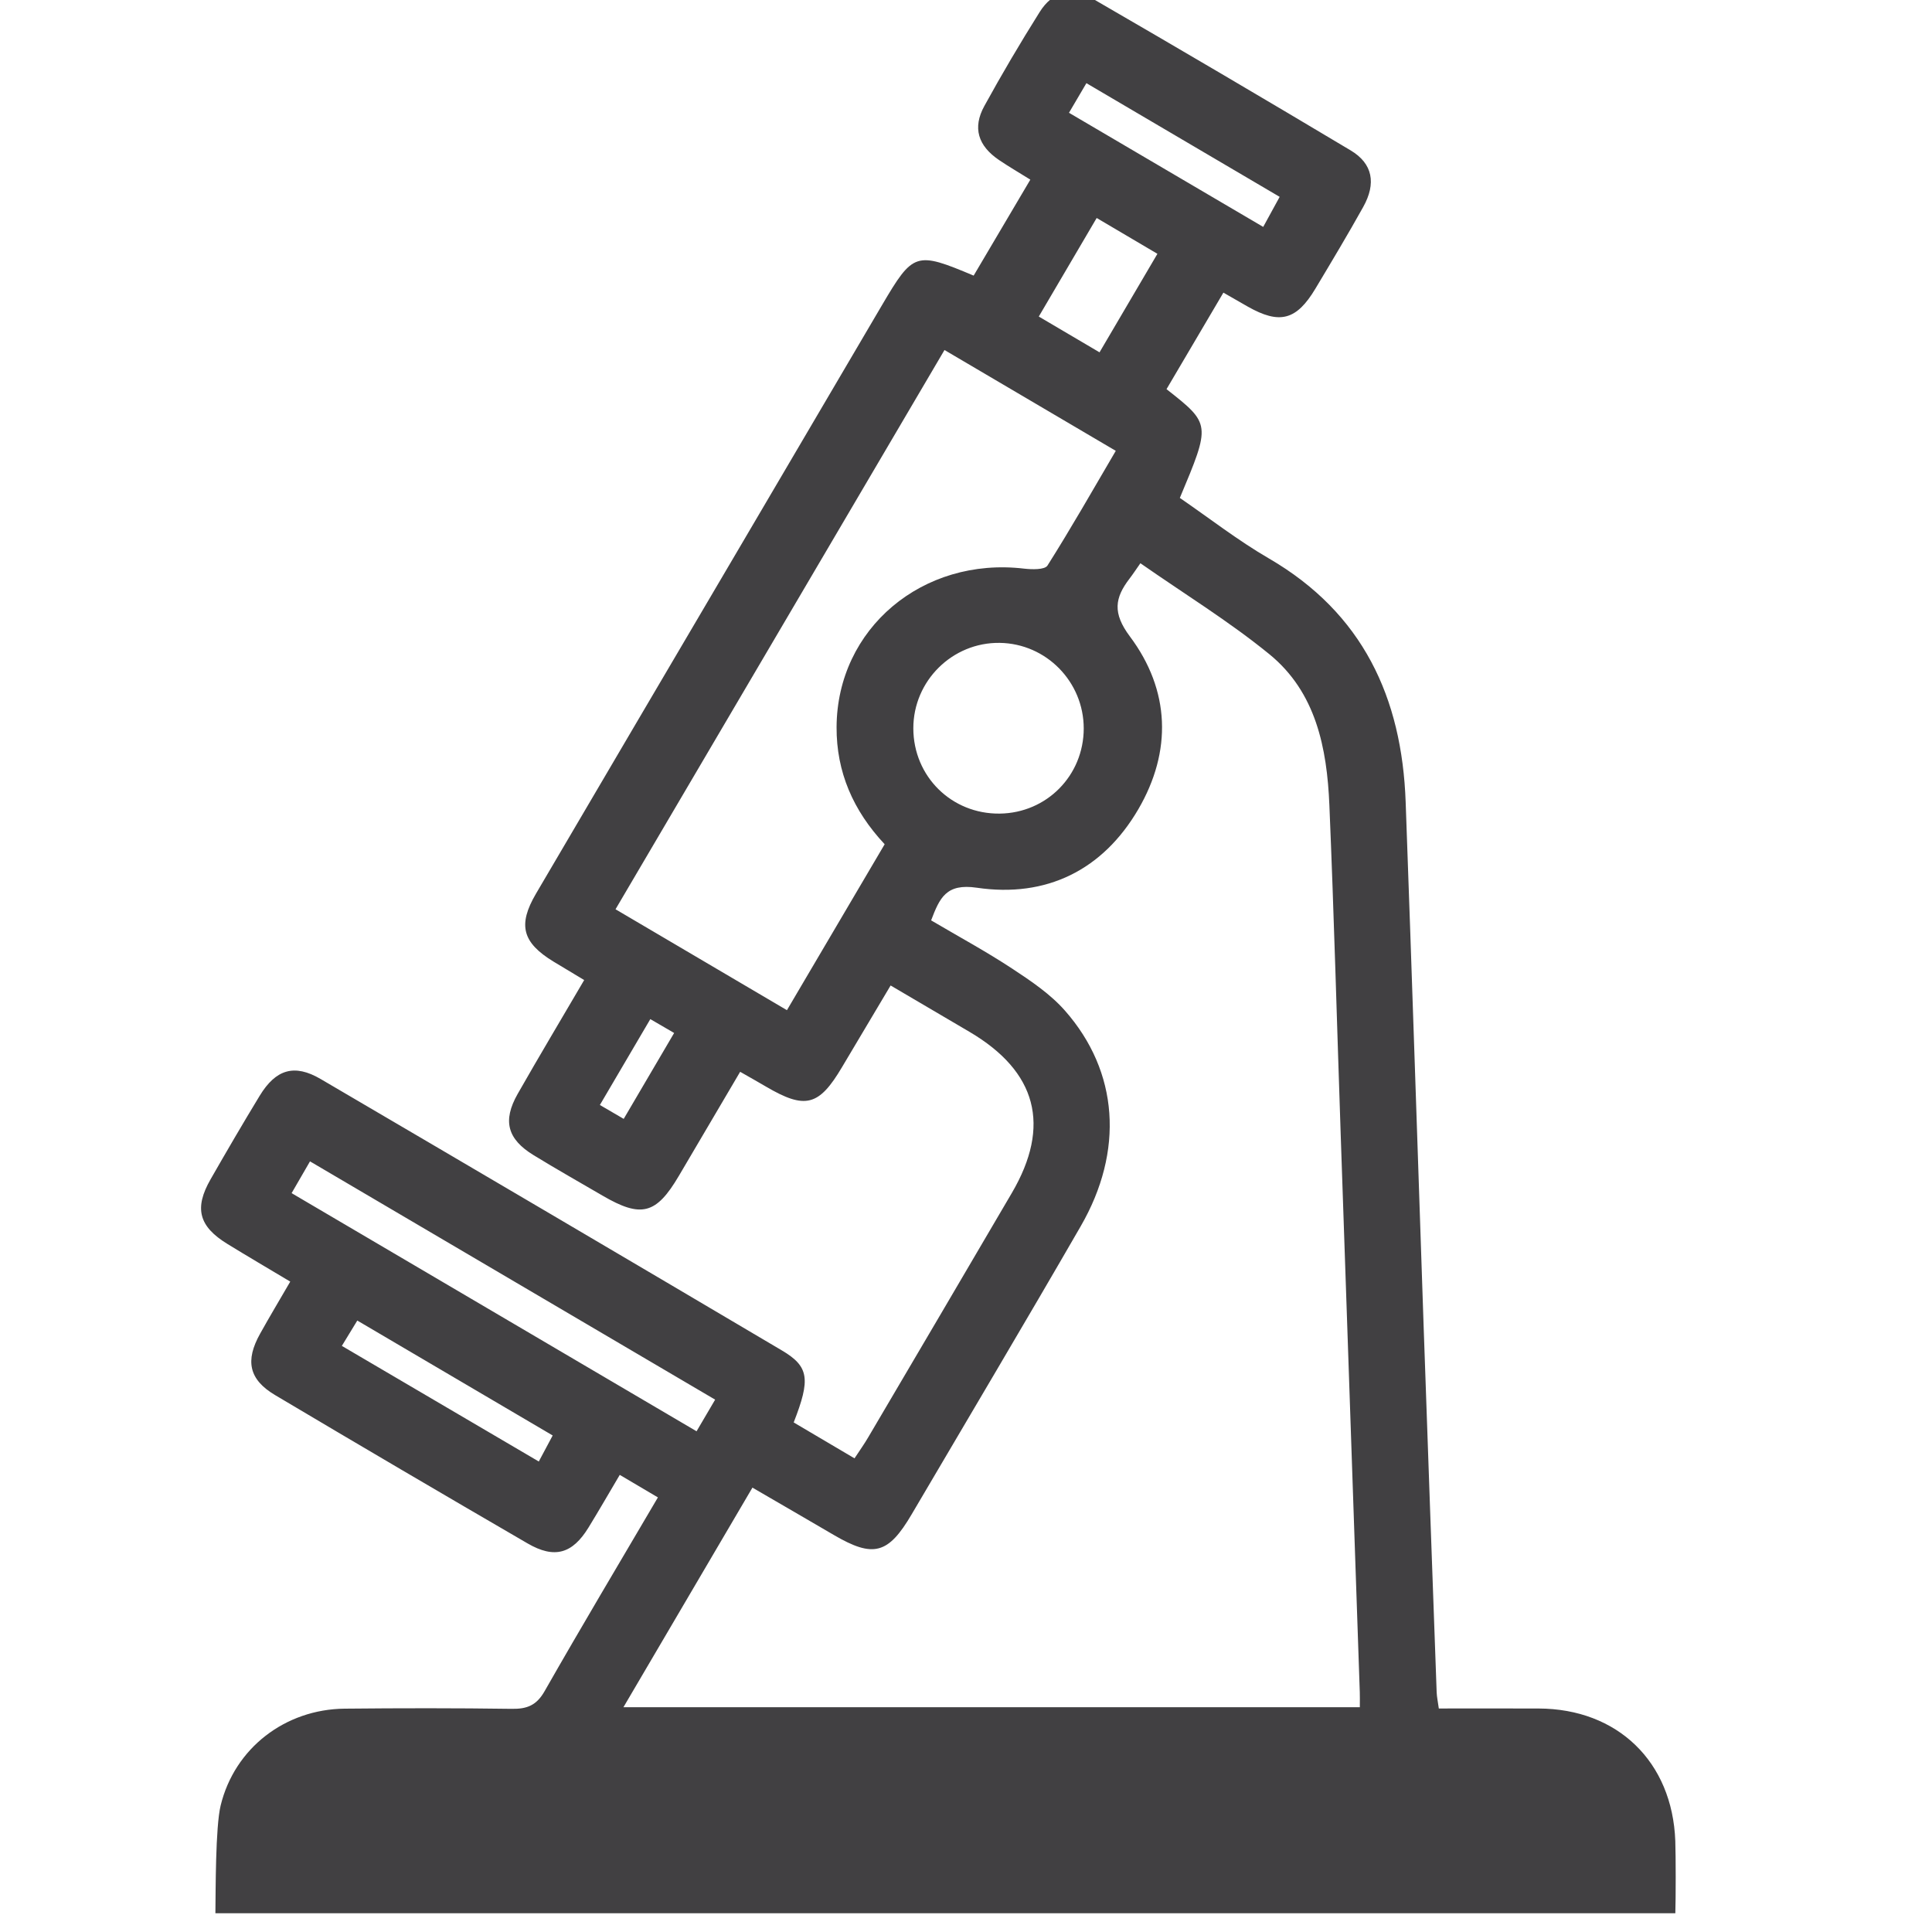 <?xml version="1.0" encoding="UTF-8" standalone="no"?>
<!-- Created with Inkscape (http://www.inkscape.org/) -->

<svg
   xmlns:dc="http://purl.org/dc/elements/1.1/"
   xmlns:cc="http://creativecommons.org/ns#"
   xmlns:rdf="http://www.w3.org/1999/02/22-rdf-syntax-ns#"
   xmlns:svg="http://www.w3.org/2000/svg"
   xmlns="http://www.w3.org/2000/svg"
   xmlns:sodipodi="http://sodipodi.sourceforge.net/DTD/sodipodi-0.dtd"
   xmlns:inkscape="http://www.inkscape.org/namespaces/inkscape"
   width="30mm"
   height="30mm"
   viewBox="0 0 30 30"
   version="1.1"
   id="svg1195"
   inkscape:version="0.92.4 (5da689c313, 2019-01-14)"
   sodipodi:docname="laboratorna-diagnostika.svg">
  <defs
     id="defs1189" />
  <sodipodi:namedview
     id="base"
     pagecolor="#ffffff"
     bordercolor="#666666"
     borderopacity="1.0"
     inkscape:pageopacity="0.0"
     inkscape:pageshadow="2"
     inkscape:zoom="11.2"
     inkscape:cx="58.574654"
     inkscape:cy="49.286975"
     inkscape:document-units="mm"
     inkscape:current-layer="layer1"
     showgrid="false"
     fit-margin-top="0"
     fit-margin-left="0"
     fit-margin-right="0"
     fit-margin-bottom="0"
     inkscape:window-width="1920"
     inkscape:window-height="2066"
     inkscape:window-x="-11"
     inkscape:window-y="-11"
     inkscape:window-maximized="0" />
  <g
     inkscape:label="Vrstva 1"
     inkscape:groupmode="layer"
     id="layer1"
     transform="translate(-75.124,-113.547)">
    <g
       transform="matrix(0.307,0,0,0.307,-83.386,-24.624)"
       id="g982">
      <g
         id="g980">
        <g
           id="g978">
          <path
             style="clip-rule:evenodd;fill:#414042;fill-rule:evenodd"
             inkscape:connector-curvature="0"
             id="path976"
             d="m 527.214,546.843 c 0.016,-1.136 0,-4.364 0.266,-5.455 0.709,-2.91 3.273,-4.865 6.271,-4.896 2.818,-0.028 5.637,-0.031 8.455,0.009 0.773,0.012 1.254,-0.179 1.66,-0.895 1.857,-3.258 3.779,-6.478 5.73,-9.799 -0.66,-0.39 -1.248,-0.736 -1.93,-1.14 -0.541,0.915 -1.047,1.794 -1.576,2.657 -0.816,1.334 -1.723,1.602 -3.086,0.81 -4.271,-2.481 -8.529,-4.981 -12.775,-7.505 -1.32,-0.785 -1.52,-1.737 -0.75,-3.109 0.473,-0.85 0.973,-1.684 1.521,-2.628 -1.102,-0.659 -2.148,-1.271 -3.182,-1.907 -1.443,-0.886 -1.688,-1.805 -0.846,-3.271 0.811,-1.416 1.633,-2.827 2.482,-4.222 0.818,-1.344 1.758,-1.624 3.084,-0.847 7.783,4.56 15.559,9.134 23.322,13.724 1.383,0.817 1.463,1.448 0.604,3.646 0.99,0.585 1.994,1.178 3.076,1.816 0.266,-0.404 0.498,-0.729 0.697,-1.07 2.424,-4.115 4.846,-8.23 7.26,-12.352 1.994,-3.402 1.27,-6.141 -2.143,-8.151 -1.299,-0.764 -2.598,-1.526 -3.988,-2.344 -0.838,1.406 -1.65,2.766 -2.457,4.129 -1.168,1.975 -1.861,2.152 -3.852,0.983 -0.387,-0.228 -0.775,-0.446 -1.301,-0.746 -1.047,1.778 -2.074,3.525 -3.104,5.27 -1.145,1.941 -1.902,2.135 -3.859,0.992 -1.164,-0.678 -2.336,-1.342 -3.484,-2.045 -1.33,-0.813 -1.578,-1.74 -0.807,-3.098 1.086,-1.906 2.211,-3.789 3.365,-5.76 -0.582,-0.35 -1.066,-0.637 -1.547,-0.93 -1.582,-0.965 -1.822,-1.851 -0.891,-3.439 3.408,-5.809 6.826,-11.611 10.24,-17.415 2.42,-4.117 4.84,-8.235 7.26,-12.35 1.58,-2.684 1.711,-2.728 4.637,-1.496 0.932,-1.576 1.873,-3.173 2.867,-4.854 -0.566,-0.354 -1.086,-0.655 -1.582,-0.991 -1.064,-0.721 -1.352,-1.631 -0.742,-2.738 0.883,-1.608 1.818,-3.192 2.795,-4.747 0.646,-1.031 1.598,-1.304 2.645,-0.699 4.381,2.535 8.742,5.101 13.088,7.697 1.117,0.669 1.299,1.668 0.631,2.863 -0.775,1.391 -1.594,2.756 -2.412,4.122 -0.961,1.608 -1.812,1.829 -3.428,0.913 -0.354,-0.202 -0.707,-0.406 -1.23,-0.705 -0.965,1.638 -1.922,3.265 -2.877,4.882 2.242,1.764 2.242,1.764 0.674,5.501 1.482,1.017 2.932,2.148 4.506,3.062 4.748,2.76 6.727,7.037 6.916,12.316 0.32,8.81 0.604,17.621 0.906,26.431 0.215,6.199 0.438,12.398 0.662,18.599 0.008,0.233 0.061,0.468 0.109,0.822 1.715,0 3.379,-0.004 5.043,0.001 3.998,0.011 6.77,2.692 6.918,6.698 0.027,0.774 0.027,2.884 0.002,3.658 h -73.843 z m 57.885,-10.424 c 0,-0.354 0.006,-0.557 -0.002,-0.758 -0.322,-9.417 -0.646,-18.834 -0.967,-28.25 -0.189,-5.544 -0.338,-11.09 -0.572,-16.633 -0.121,-2.871 -0.676,-5.693 -3.031,-7.617 -2.045,-1.668 -4.314,-3.059 -6.527,-4.604 -0.221,0.313 -0.373,0.548 -0.541,0.767 -0.758,0.984 -0.877,1.75 0.01,2.936 2.039,2.725 2.137,5.807 0.424,8.743 -1.797,3.076 -4.65,4.485 -8.166,3.966 -1.555,-0.229 -1.877,0.513 -2.312,1.651 1.396,0.823 2.793,1.579 4.113,2.449 0.945,0.622 1.922,1.281 2.66,2.121 2.713,3.085 2.996,7.088 0.791,10.905 -2.814,4.875 -5.695,9.711 -8.547,14.565 -1.184,2.017 -1.938,2.218 -3.934,1.05 -1.354,-0.794 -2.715,-1.58 -4.121,-2.398 -2.205,3.754 -4.324,7.357 -6.525,11.107 12.52,0 24.821,0 37.247,0 z M 561.065,492.77 c -1.598,-1.706 -2.443,-3.661 -2.432,-5.923 0.023,-4.987 4.354,-8.621 9.479,-8.018 0.396,0.046 1.049,0.064 1.188,-0.155 1.189,-1.879 2.291,-3.817 3.455,-5.802 -2.947,-1.734 -5.754,-3.387 -8.664,-5.1 -5.545,9.428 -11.059,18.802 -16.639,28.287 2.926,1.722 5.756,3.389 8.67,5.104 1.654,-2.81 3.266,-5.545 4.943,-8.393 z m 10.069,-5.854 c 0,-2.362 -1.893,-4.294 -4.244,-4.331 -2.396,-0.037 -4.377,1.919 -4.375,4.323 0.004,2.434 1.936,4.34 4.369,4.312 2.375,-0.029 4.246,-1.925 4.25,-4.304 z m -18.643,33.946 c -6.881,-4.047 -13.648,-8.026 -20.492,-12.052 -0.342,0.591 -0.615,1.064 -0.93,1.607 6.885,4.049 13.65,8.027 20.482,12.045 0.341,-0.578 0.604,-1.027 0.94,-1.6 z m 19.442,-52.973 c 0.992,-1.69 1.932,-3.29 2.928,-4.983 -1.051,-0.619 -2.014,-1.188 -3.072,-1.812 -0.996,1.696 -1.936,3.295 -2.928,4.985 1.042,0.616 2.009,1.185 3.072,1.81 z m -0.664,-13.614 c -0.33,0.559 -0.574,0.977 -0.881,1.498 3.275,1.923 6.514,3.826 9.824,5.772 0.316,-0.578 0.559,-1.019 0.832,-1.52 -3.303,-1.942 -6.486,-3.815 -9.775,-5.75 z m -37.659,63.868 c 3.4,1.997 6.652,3.906 9.961,5.848 0.273,-0.515 0.475,-0.891 0.703,-1.317 -3.338,-1.964 -6.564,-3.861 -9.883,-5.813 -0.263,0.432 -0.486,0.799 -0.781,1.282 z m 15.602,-16.528 c -0.879,1.5 -1.695,2.887 -2.551,4.343 0.43,0.251 0.766,0.446 1.205,0.703 0.871,-1.485 1.697,-2.894 2.551,-4.345 -0.459,-0.267 -0.766,-0.446 -1.205,-0.701 z" />
        </g>
      </g>
    </g>
  </g>
</svg>
